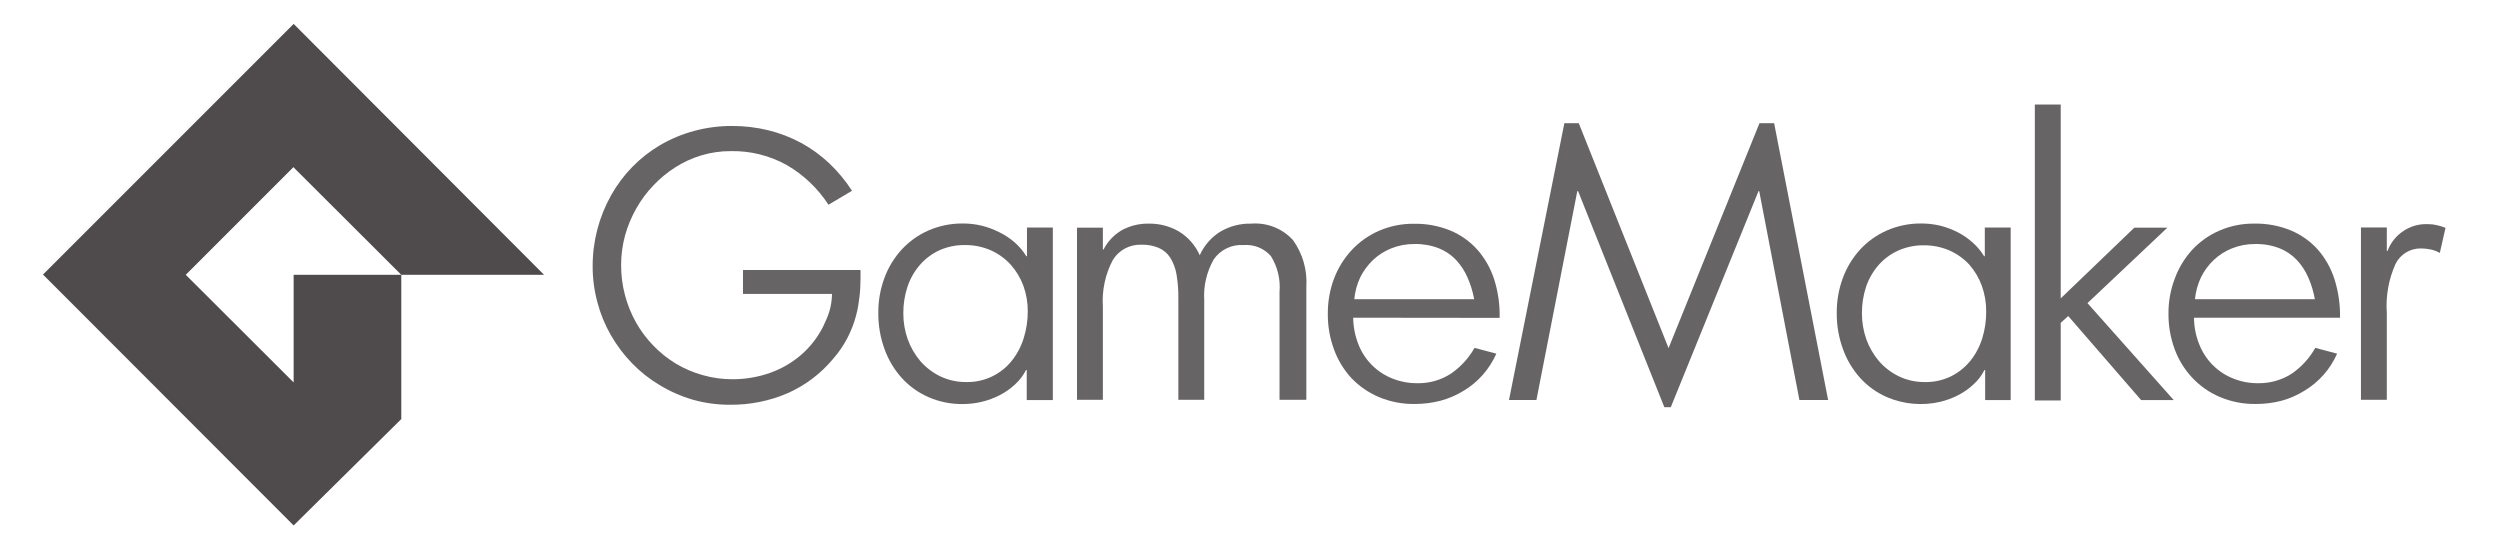 <?xml version="1.0" encoding="UTF-8" standalone="no"?>
<!DOCTYPE svg PUBLIC "-//W3C//DTD SVG 1.1//EN" "http://www.w3.org/Graphics/SVG/1.1/DTD/svg11.dtd">
<svg width="100%" height="100%" viewBox="0 0 523 115" version="1.1" xmlns="http://www.w3.org/2000/svg" xmlns:xlink="http://www.w3.org/1999/xlink" xml:space="preserve" xmlns:serif="http://www.serif.com/" style="fill-rule:evenodd;clip-rule:evenodd;stroke-linejoin:round;stroke-miterlimit:2;">
    <g transform="matrix(0.913,0,0,0.913,8.995,5)">
        <path d="M0,57.431L57.432,0L114.806,57.489L82.096,57.489L57.374,32.826L32.711,57.49L57.431,82.153L57.431,57.49L82.095,57.49L82.095,90.546L57.431,114.922L0,57.431" style="fill:rgb(35,31,32);fill-opacity:0.8;fill-rule:nonzero;"/>
    </g>
    <g transform="matrix(1.102,0,0,1.102,-24.82,-12.028)">
        <g opacity="0.69">
            <g transform="matrix(1,0,0,1,4,5)">
                <path d="M181.704,62.097C181.517,63.571 181.408,64.46 181.004,65.949C180.607,67.394 180.058,68.792 179.367,70.121C178.633,71.519 177.737,72.826 176.697,74.014C174.359,76.833 171.4,79.073 168.052,80.559C164.603,82.039 160.883,82.785 157.13,82.751C154.745,82.764 152.37,82.444 150.074,81.801C147.843,81.151 145.706,80.211 143.72,79.004C141.797,77.858 140.035,76.46 138.48,74.849C136.932,73.25 135.59,71.464 134.485,69.532C133.362,67.577 132.503,65.481 131.931,63.299C131.326,61.065 131.024,58.76 131.031,56.445C131.022,51.731 132.229,47.093 134.535,42.981C136.747,39.032 139.968,35.74 143.868,33.443C145.876,32.279 148.029,31.382 150.27,30.777C152.607,30.141 155.02,29.822 157.442,29.827C159.803,29.815 162.157,30.096 164.45,30.662C166.611,31.2 168.696,32.008 170.655,33.067C172.58,34.123 174.363,35.42 175.961,36.927C177.598,38.484 179.043,40.231 180.267,42.13L175.797,44.78C173.794,41.697 171.096,39.125 167.921,37.271C164.663,35.448 160.977,34.527 157.245,34.604C155.36,34.595 153.484,34.865 151.678,35.406C149.945,35.924 148.292,36.678 146.766,37.648C145.23,38.619 143.822,39.779 142.574,41.099C141.298,42.425 140.197,43.91 139.299,45.516C138.379,47.133 137.664,48.859 137.171,50.653C136.678,52.477 136.43,54.359 136.433,56.249C136.427,58.176 136.675,60.096 137.171,61.958C137.646,63.756 138.345,65.487 139.251,67.111C140.149,68.707 141.249,70.181 142.525,71.495C143.788,72.816 145.219,73.966 146.782,74.915C148.382,75.88 150.107,76.622 151.907,77.123C153.76,77.652 155.679,77.916 157.606,77.908C160.009,77.911 162.395,77.508 164.663,76.714C166.834,75.953 168.844,74.793 170.59,73.295C172.315,71.799 173.733,69.982 174.765,67.945C175.831,65.755 176.412,64.15 176.469,61.715L159.57,61.715L159.57,57.168L181.876,57.168C181.876,57.11 181.948,60.185 181.704,62.098" style="fill:rgb(35,31,32);fill-rule:nonzero;"/>
            </g>
            <g transform="matrix(1,0,0,1,4,5)">
                <path d="M213.432,81.865L213.432,76.149L213.3,76.149C212.784,77.182 212.079,78.11 211.222,78.884C210.352,79.701 209.371,80.39 208.308,80.931C207.228,81.487 206.084,81.91 204.903,82.191C203.733,82.471 202.536,82.614 201.334,82.618C199.083,82.651 196.852,82.204 194.787,81.308C192.86,80.465 191.131,79.226 189.712,77.672C188.276,76.072 187.164,74.209 186.438,72.186C185.638,69.988 185.238,67.663 185.259,65.324C185.238,63.055 185.632,60.801 186.421,58.674C187.153,56.683 188.265,54.854 189.695,53.287C191.121,51.746 192.848,50.513 194.77,49.667C196.835,48.769 199.066,48.317 201.318,48.341C202.514,48.336 203.706,48.474 204.87,48.751C206.003,49.03 207.102,49.436 208.144,49.962C209.22,50.477 210.222,51.132 211.124,51.912C211.994,52.672 212.744,53.562 213.35,54.547L213.48,54.547L213.48,49.11L218.391,49.11L218.391,81.865L213.432,81.865ZM213.628,65.061C213.644,63.387 213.362,61.724 212.793,60.149C212.246,58.679 211.429,57.324 210.386,56.153C209.33,54.999 208.049,54.074 206.622,53.434C205.074,52.757 203.4,52.416 201.71,52.434C200.019,52.41 198.343,52.757 196.8,53.45C195.388,54.113 194.133,55.067 193.116,56.25C192.081,57.456 191.292,58.853 190.792,60.362C190.257,61.989 189.992,63.693 190.006,65.406C190.004,67.079 190.286,68.741 190.841,70.319C191.39,71.837 192.205,73.246 193.247,74.479C194.302,75.683 195.588,76.663 197.029,77.361C198.562,78.089 200.242,78.459 201.939,78.441C205.297,78.521 208.505,77.022 210.599,74.396C211.616,73.121 212.382,71.665 212.859,70.106C213.37,68.473 213.63,66.772 213.629,65.061" style="fill:rgb(35,31,32);fill-rule:nonzero;"/>
            </g>
            <g transform="matrix(1,0,0,1,4,5)">
                <path d="M261.424,81.817L261.424,61.342C261.63,58.954 261.055,56.562 259.786,54.528C258.49,53.053 256.569,52.277 254.612,52.436C252.383,52.275 250.227,53.301 248.947,55.133C247.596,57.493 246.964,60.197 247.129,62.911L247.129,81.817L242.217,81.817L242.217,62.404C242.23,60.91 242.11,59.417 241.857,57.944C241.662,56.831 241.256,55.766 240.661,54.806C240.136,53.997 239.384,53.36 238.5,52.976C237.464,52.542 236.347,52.336 235.225,52.371C233.016,52.274 230.922,53.391 229.773,55.28C228.339,57.989 227.687,61.045 227.89,64.103L227.89,81.817L222.978,81.817L222.978,49.136L227.89,49.136L227.89,53.27L228.02,53.27C228.8,51.755 229.993,50.492 231.46,49.626C233.054,48.756 234.85,48.321 236.666,48.367C238.616,48.347 240.538,48.843 242.234,49.805C244.023,50.868 245.436,52.462 246.277,54.365C247.101,52.527 248.452,50.974 250.158,49.904C251.955,48.843 254.016,48.31 256.102,48.367C259.058,48.141 261.959,49.287 263.962,51.472C265.816,54.037 266.719,57.17 266.515,60.329L266.515,81.817L261.424,81.817" style="fill:rgb(35,31,32);fill-rule:nonzero;"/>
            </g>
            <g transform="matrix(1,0,0,1,4,5)">
                <path d="M275.405,66.228C275.427,67.995 275.777,69.742 276.436,71.381C277.024,72.851 277.911,74.181 279.039,75.291C280.134,76.372 281.438,77.218 282.871,77.778C284.361,78.372 285.951,78.672 287.554,78.661C289.815,78.714 292.04,78.087 293.94,76.861C295.796,75.591 297.336,73.912 298.443,71.954L302.585,73.05C301.928,74.527 301.05,75.895 299.982,77.107C298.946,78.277 297.737,79.281 296.396,80.084C295.032,80.924 293.554,81.563 292.008,81.982C290.404,82.399 288.753,82.608 287.096,82.604C284.748,82.638 282.417,82.187 280.251,81.279C278.281,80.436 276.504,79.2 275.028,77.647C273.588,76.071 272.475,74.224 271.753,72.215C270.961,70.057 270.567,67.773 270.591,65.475C270.574,63.197 270.973,60.935 271.77,58.801C272.529,56.805 273.662,54.972 275.11,53.402C276.567,51.84 278.327,50.593 280.284,49.737C282.391,48.821 284.668,48.364 286.965,48.396C289.332,48.352 291.684,48.792 293.875,49.688C295.835,50.505 297.587,51.752 299,53.337C300.432,54.976 301.513,56.891 302.176,58.964C302.921,61.322 303.269,63.788 303.208,66.26L275.405,66.228ZM297.117,58.604C296.582,57.369 295.84,56.234 294.922,55.25C294.004,54.285 292.887,53.532 291.648,53.042C290.176,52.476 288.607,52.204 287.03,52.241C285.528,52.223 284.037,52.501 282.642,53.058C281.35,53.573 280.167,54.328 279.155,55.283C278.173,56.23 277.359,57.336 276.747,58.555C276.135,59.865 275.753,61.27 275.617,62.71L298.377,62.71C298.119,61.297 297.696,59.919 297.117,58.604" style="fill:rgb(35,31,32);fill-rule:nonzero;"/>
            </g>
            <g transform="matrix(1,0,0,1,4,5)">
                <path d="M360.115,81.85L352.485,42.195L352.355,42.195L335.701,83.21L334.473,83.21L318.1,42.195L317.953,42.195L310.191,81.851L304.984,81.851L315.496,29.304L318.231,29.304L335.276,72.003L352.534,29.304L355.318,29.304L365.568,81.851L360.115,81.851" style="fill:rgb(35,31,32);fill-rule:nonzero;"/>
            </g>
            <g transform="matrix(1,0,0,1,4,5)">
                <path d="M395.377,81.867L395.377,76.151L395.247,76.151C394.731,77.185 394.025,78.112 393.167,78.886C392.297,79.703 391.317,80.392 390.254,80.934C389.174,81.489 388.03,81.912 386.849,82.194C383.469,82.98 379.926,82.671 376.732,81.31C374.805,80.467 373.076,79.228 371.658,77.674C370.222,76.074 369.11,74.211 368.384,72.188C367.584,69.989 367.184,67.665 367.205,65.325C367.184,63.056 367.579,60.802 368.368,58.675C369.1,56.684 370.212,54.854 371.641,53.287C373.067,51.746 374.794,50.514 376.716,49.667C378.781,48.768 381.012,48.316 383.264,48.341C384.46,48.336 385.653,48.474 386.816,48.751C387.95,49.03 389.048,49.436 390.09,49.962C391.125,50.485 392.088,51.141 392.955,51.912C393.825,52.672 394.576,53.562 395.181,54.548L395.312,54.548L395.312,49.11L400.223,49.11L400.223,81.867L395.377,81.867ZM395.574,65.063C395.59,63.389 395.308,61.725 394.739,60.15C394.211,58.704 393.423,57.366 392.415,56.202C391.359,55.049 390.077,54.124 388.65,53.484C387.102,52.807 385.428,52.466 383.739,52.484C382.047,52.459 380.37,52.806 378.827,53.5C377.414,54.147 376.154,55.084 375.128,56.251C374.081,57.454 373.281,58.851 372.771,60.362C372.236,61.99 371.97,63.694 371.985,65.407C371.983,67.08 372.265,68.742 372.82,70.321C373.369,71.839 374.184,73.248 375.227,74.481C376.282,75.685 377.568,76.665 379.008,77.363C380.541,78.091 382.221,78.461 383.918,78.443C385.647,78.483 387.358,78.106 388.912,77.347C390.331,76.637 391.581,75.632 392.579,74.399C393.595,73.124 394.361,71.668 394.837,70.108C395.338,68.473 395.587,66.772 395.574,65.063" style="fill:rgb(35,31,32);fill-rule:nonzero;"/>
            </g>
            <g transform="matrix(1,0,0,1,4,5)">
                <path d="M424.987,81.866L411.147,65.911L409.722,67.204L409.722,81.932L404.809,81.932L404.809,25.754L409.722,25.754L409.722,62.557L423.693,49.138L429.966,49.138L414.8,63.457L431.178,81.866L424.988,81.866" style="fill:rgb(35,31,32);fill-rule:nonzero;"/>
            </g>
            <g transform="matrix(1,0,0,1,4,5)">
                <path d="M435.026,66.228C435.033,67.996 435.384,69.747 436.059,71.381C436.646,72.851 437.533,74.181 438.662,75.291C439.757,76.372 441.06,77.218 442.493,77.778C443.977,78.372 445.562,78.671 447.16,78.661C449.425,78.706 451.653,78.08 453.562,76.861C455.412,75.589 456.947,73.91 458.049,71.954L462.192,73.05C460.905,75.977 458.742,78.435 456.002,80.084C454.659,80.92 453.203,81.56 451.679,81.982C450.075,82.401 448.424,82.61 446.767,82.604C444.424,82.639 442.099,82.188 439.939,81.279C437.965,80.444 436.186,79.207 434.716,77.647C433.241,76.082 432.099,74.234 431.359,72.215C430.561,70.058 430.161,67.774 430.18,65.475C430.16,63.195 430.565,60.932 431.375,58.801C432.11,56.798 433.222,54.954 434.65,53.369C436.103,51.804 437.865,50.556 439.824,49.705C441.925,48.788 444.197,48.331 446.489,48.363C448.856,48.318 451.208,48.757 453.399,49.655C455.362,50.475 457.118,51.722 458.54,53.304C459.967,54.944 461.042,56.86 461.7,58.932C462.441,61.291 462.795,63.755 462.748,66.228L435.026,66.228ZM456.722,58.604C456.194,57.366 455.451,56.23 454.529,55.25C453.609,54.287 452.491,53.534 451.253,53.042C449.775,52.477 448.202,52.205 446.62,52.241C445.123,52.225 443.638,52.503 442.248,53.058C440.954,53.569 439.769,54.325 438.76,55.283C437.769,56.221 436.954,57.33 436.353,58.555C435.736,59.864 435.348,61.27 435.207,62.71L457.967,62.71C457.722,61.295 457.304,59.916 456.722,58.604" style="fill:rgb(35,31,32);fill-rule:nonzero;"/>
            </g>
            <g transform="matrix(1,0,0,1,4,5)">
                <path d="M479.956,53.273C479.337,53.142 478.706,53.076 478.074,53.077C476.032,53.052 474.152,54.216 473.264,56.054C471.967,58.965 471.404,62.15 471.627,65.329L471.627,81.817L466.719,81.817L466.719,49.102L471.627,49.102L471.627,53.568L471.758,53.568C472.943,50.368 476.09,48.293 479.498,48.464C480.048,48.464 480.598,48.529 481.134,48.66C481.693,48.783 482.24,48.952 482.77,49.167L481.69,53.927C481.147,53.625 480.563,53.404 479.956,53.273" style="fill:rgb(35,31,32);fill-rule:nonzero;"/>
            </g>
        </g>
    </g>
</svg>

